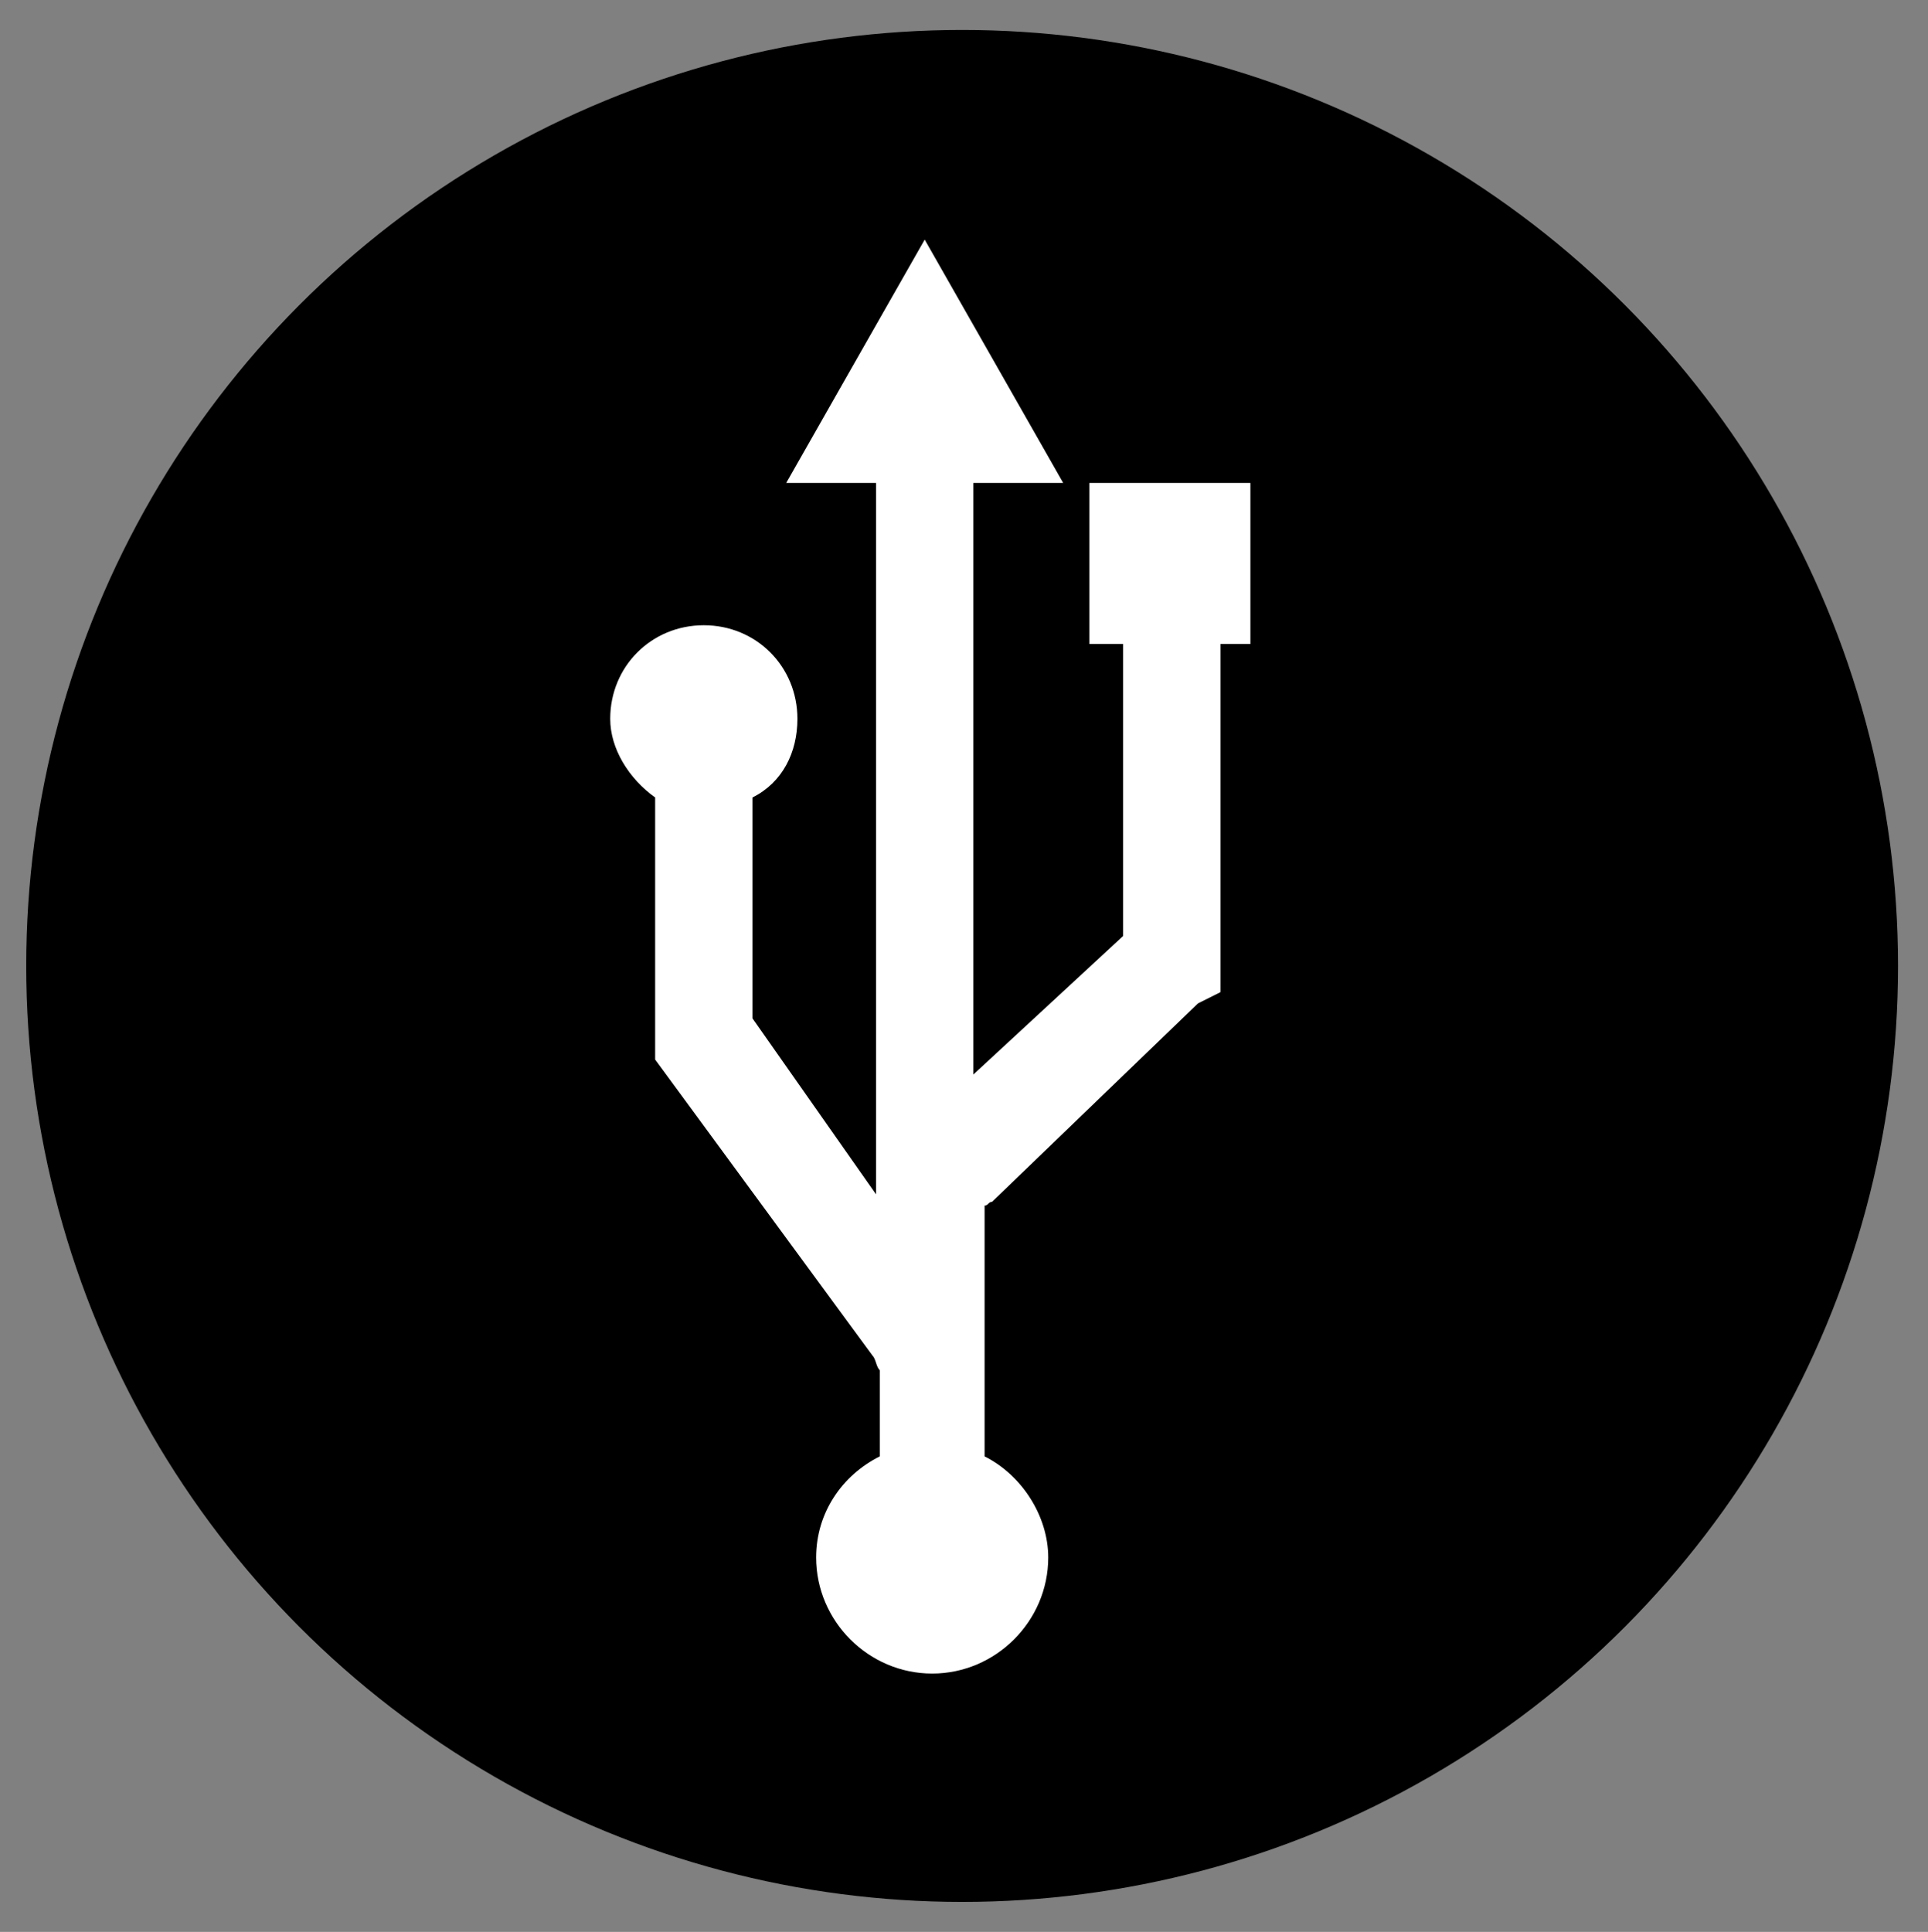 <?xml version="1.0" encoding="utf-8"?>
<!-- Generator: Adobe Illustrator 22.1.0, SVG Export Plug-In . SVG Version: 6.00 Build 0)  -->
<svg version="1.1" id="Layer_1" xmlns="http://www.w3.org/2000/svg" xmlns:xlink="http://www.w3.org/1999/xlink" x="0px" y="0px"
	 viewBox="0 0 51.5 51.6" style="enable-background:new 0 0 51.5 51.6;" xml:space="preserve">
<rect x="0" y="0" width="51.5" height="51.6" fill="#808080" stroke="none"/>
<style type="text/css">
	.st0{fill:#FFFFFF;}
</style>
<circle cx="25.7" cy="25.8" r="25"/>
<path class="st0" d="M33.4,17.2h-0.8v9.3L32,26.8l-5.5,5.3c-0.1,0-0.1,0.1-0.2,0.1v6.7c1,0.5,1.7,1.6,1.7,2.7c0,1.7-1.4,3.1-3.1,3.1
	c-1.7,0-3.1-1.4-3.1-3.1c0-1.2,0.7-2.2,1.7-2.7v-2.3c-0.1-0.1-0.1-0.3-0.2-0.4l-5.8-7.9v-7c-0.7-0.5-1.2-1.3-1.2-2.1
	c0-1.4,1.1-2.5,2.5-2.5c1.4,0,2.5,1.1,2.5,2.5c0,0.9-0.4,1.7-1.2,2.1v5.9l3.3,4.7V12.9h-2.4l3.7-6.5l3.7,6.5h-2.4v15.8L30,25v-7.8
	h-0.9v-4.3h4.3V17.2z"/>
</svg>
